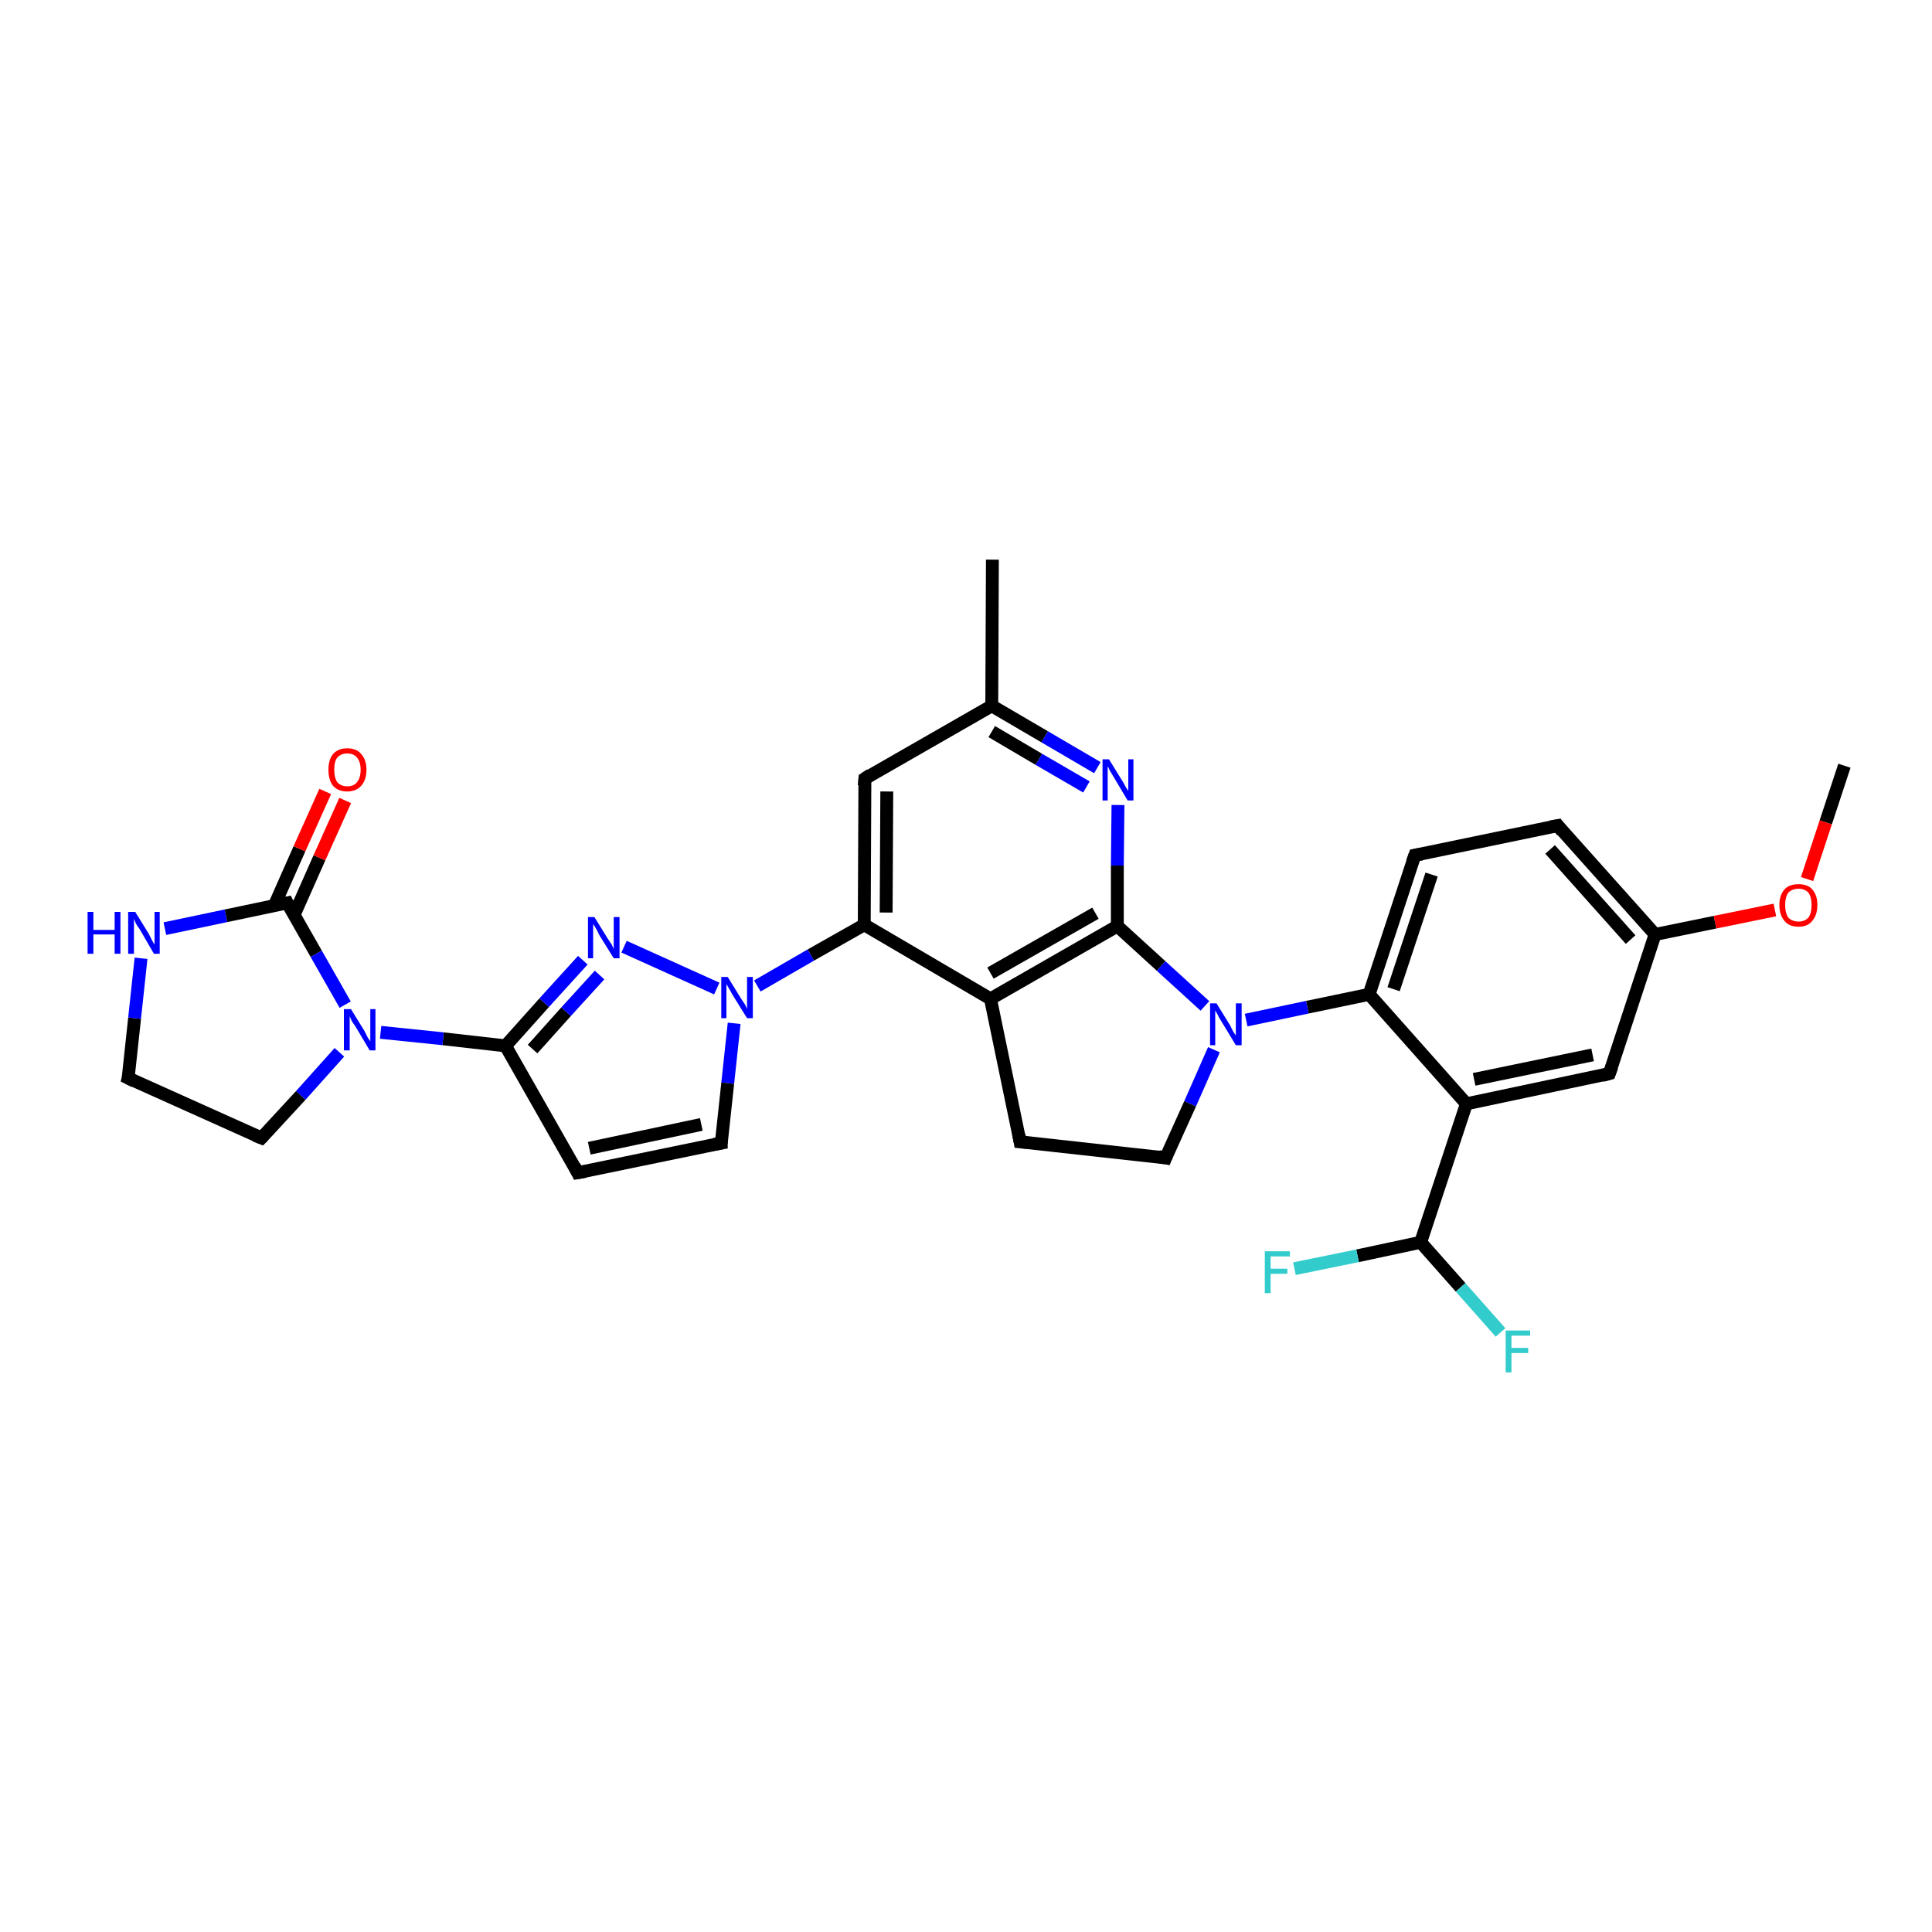 <?xml version='1.0' encoding='iso-8859-1'?>
<svg version='1.1' baseProfile='full'
              xmlns='http://www.w3.org/2000/svg'
                      xmlns:rdkit='http://www.rdkit.org/xml'
                      xmlns:xlink='http://www.w3.org/1999/xlink'
                  xml:space='preserve'
width='300px' height='300px' viewBox='0 0 300 300'>
<!-- END OF HEADER -->
<rect style='opacity:1.0;fill:#FFFFFF;stroke:none' width='300.0' height='300.0' x='0.0' y='0.0'> </rect>
<path class='bond-0 atom-0 atom-1' d='M 286.4,118.9 L 283.5,127.7' style='fill:none;fill-rule:evenodd;stroke:#000000;stroke-width:2.0px;stroke-linecap:butt;stroke-linejoin:miter;stroke-opacity:1' />
<path class='bond-0 atom-0 atom-1' d='M 283.5,127.7 L 280.6,136.5' style='fill:none;fill-rule:evenodd;stroke:#FF0000;stroke-width:2.0px;stroke-linecap:butt;stroke-linejoin:miter;stroke-opacity:1' />
<path class='bond-1 atom-1 atom-2' d='M 275.6,141.3 L 266.3,143.2' style='fill:none;fill-rule:evenodd;stroke:#FF0000;stroke-width:2.0px;stroke-linecap:butt;stroke-linejoin:miter;stroke-opacity:1' />
<path class='bond-1 atom-1 atom-2' d='M 266.3,143.2 L 257.0,145.1' style='fill:none;fill-rule:evenodd;stroke:#000000;stroke-width:2.0px;stroke-linecap:butt;stroke-linejoin:miter;stroke-opacity:1' />
<path class='bond-2 atom-2 atom-3' d='M 257.0,145.1 L 241.9,128.2' style='fill:none;fill-rule:evenodd;stroke:#000000;stroke-width:2.0px;stroke-linecap:butt;stroke-linejoin:miter;stroke-opacity:1' />
<path class='bond-2 atom-2 atom-3' d='M 253.2,145.9 L 240.7,131.9' style='fill:none;fill-rule:evenodd;stroke:#000000;stroke-width:2.0px;stroke-linecap:butt;stroke-linejoin:miter;stroke-opacity:1' />
<path class='bond-3 atom-3 atom-4' d='M 241.9,128.2 L 219.7,132.8' style='fill:none;fill-rule:evenodd;stroke:#000000;stroke-width:2.0px;stroke-linecap:butt;stroke-linejoin:miter;stroke-opacity:1' />
<path class='bond-4 atom-4 atom-5' d='M 219.7,132.8 L 212.6,154.4' style='fill:none;fill-rule:evenodd;stroke:#000000;stroke-width:2.0px;stroke-linecap:butt;stroke-linejoin:miter;stroke-opacity:1' />
<path class='bond-4 atom-4 atom-5' d='M 222.3,135.8 L 216.4,153.6' style='fill:none;fill-rule:evenodd;stroke:#000000;stroke-width:2.0px;stroke-linecap:butt;stroke-linejoin:miter;stroke-opacity:1' />
<path class='bond-5 atom-5 atom-6' d='M 212.6,154.4 L 203.0,156.4' style='fill:none;fill-rule:evenodd;stroke:#000000;stroke-width:2.0px;stroke-linecap:butt;stroke-linejoin:miter;stroke-opacity:1' />
<path class='bond-5 atom-5 atom-6' d='M 203.0,156.4 L 193.5,158.4' style='fill:none;fill-rule:evenodd;stroke:#0000FF;stroke-width:2.0px;stroke-linecap:butt;stroke-linejoin:miter;stroke-opacity:1' />
<path class='bond-6 atom-6 atom-7' d='M 188.5,163.0 L 184.8,171.4' style='fill:none;fill-rule:evenodd;stroke:#0000FF;stroke-width:2.0px;stroke-linecap:butt;stroke-linejoin:miter;stroke-opacity:1' />
<path class='bond-6 atom-6 atom-7' d='M 184.8,171.4 L 181.0,179.8' style='fill:none;fill-rule:evenodd;stroke:#000000;stroke-width:2.0px;stroke-linecap:butt;stroke-linejoin:miter;stroke-opacity:1' />
<path class='bond-7 atom-7 atom-8' d='M 181.0,179.8 L 158.4,177.3' style='fill:none;fill-rule:evenodd;stroke:#000000;stroke-width:2.0px;stroke-linecap:butt;stroke-linejoin:miter;stroke-opacity:1' />
<path class='bond-8 atom-8 atom-9' d='M 158.4,177.3 L 153.8,155.1' style='fill:none;fill-rule:evenodd;stroke:#000000;stroke-width:2.0px;stroke-linecap:butt;stroke-linejoin:miter;stroke-opacity:1' />
<path class='bond-9 atom-9 atom-10' d='M 153.8,155.1 L 173.5,143.8' style='fill:none;fill-rule:evenodd;stroke:#000000;stroke-width:2.0px;stroke-linecap:butt;stroke-linejoin:miter;stroke-opacity:1' />
<path class='bond-9 atom-9 atom-10' d='M 153.8,151.1 L 170.1,141.8' style='fill:none;fill-rule:evenodd;stroke:#000000;stroke-width:2.0px;stroke-linecap:butt;stroke-linejoin:miter;stroke-opacity:1' />
<path class='bond-10 atom-10 atom-11' d='M 173.5,143.8 L 173.5,134.4' style='fill:none;fill-rule:evenodd;stroke:#000000;stroke-width:2.0px;stroke-linecap:butt;stroke-linejoin:miter;stroke-opacity:1' />
<path class='bond-10 atom-10 atom-11' d='M 173.5,134.4 L 173.6,125.0' style='fill:none;fill-rule:evenodd;stroke:#0000FF;stroke-width:2.0px;stroke-linecap:butt;stroke-linejoin:miter;stroke-opacity:1' />
<path class='bond-11 atom-11 atom-12' d='M 170.4,119.2 L 162.2,114.4' style='fill:none;fill-rule:evenodd;stroke:#0000FF;stroke-width:2.0px;stroke-linecap:butt;stroke-linejoin:miter;stroke-opacity:1' />
<path class='bond-11 atom-11 atom-12' d='M 162.2,114.4 L 154.0,109.6' style='fill:none;fill-rule:evenodd;stroke:#000000;stroke-width:2.0px;stroke-linecap:butt;stroke-linejoin:miter;stroke-opacity:1' />
<path class='bond-11 atom-11 atom-12' d='M 168.7,122.2 L 161.3,117.9' style='fill:none;fill-rule:evenodd;stroke:#0000FF;stroke-width:2.0px;stroke-linecap:butt;stroke-linejoin:miter;stroke-opacity:1' />
<path class='bond-11 atom-11 atom-12' d='M 161.3,117.9 L 154.0,113.6' style='fill:none;fill-rule:evenodd;stroke:#000000;stroke-width:2.0px;stroke-linecap:butt;stroke-linejoin:miter;stroke-opacity:1' />
<path class='bond-12 atom-12 atom-13' d='M 154.0,109.6 L 154.1,86.9' style='fill:none;fill-rule:evenodd;stroke:#000000;stroke-width:2.0px;stroke-linecap:butt;stroke-linejoin:miter;stroke-opacity:1' />
<path class='bond-13 atom-12 atom-14' d='M 154.0,109.6 L 134.3,120.9' style='fill:none;fill-rule:evenodd;stroke:#000000;stroke-width:2.0px;stroke-linecap:butt;stroke-linejoin:miter;stroke-opacity:1' />
<path class='bond-14 atom-14 atom-15' d='M 134.3,120.9 L 134.2,143.6' style='fill:none;fill-rule:evenodd;stroke:#000000;stroke-width:2.0px;stroke-linecap:butt;stroke-linejoin:miter;stroke-opacity:1' />
<path class='bond-14 atom-14 atom-15' d='M 137.7,122.9 L 137.6,141.7' style='fill:none;fill-rule:evenodd;stroke:#000000;stroke-width:2.0px;stroke-linecap:butt;stroke-linejoin:miter;stroke-opacity:1' />
<path class='bond-15 atom-15 atom-16' d='M 134.2,143.6 L 125.9,148.3' style='fill:none;fill-rule:evenodd;stroke:#000000;stroke-width:2.0px;stroke-linecap:butt;stroke-linejoin:miter;stroke-opacity:1' />
<path class='bond-15 atom-15 atom-16' d='M 125.9,148.3 L 117.6,153.1' style='fill:none;fill-rule:evenodd;stroke:#0000FF;stroke-width:2.0px;stroke-linecap:butt;stroke-linejoin:miter;stroke-opacity:1' />
<path class='bond-16 atom-16 atom-17' d='M 114.0,158.9 L 113.0,168.2' style='fill:none;fill-rule:evenodd;stroke:#0000FF;stroke-width:2.0px;stroke-linecap:butt;stroke-linejoin:miter;stroke-opacity:1' />
<path class='bond-16 atom-16 atom-17' d='M 113.0,168.2 L 112.0,177.5' style='fill:none;fill-rule:evenodd;stroke:#000000;stroke-width:2.0px;stroke-linecap:butt;stroke-linejoin:miter;stroke-opacity:1' />
<path class='bond-17 atom-17 atom-18' d='M 112.0,177.5 L 89.7,182.1' style='fill:none;fill-rule:evenodd;stroke:#000000;stroke-width:2.0px;stroke-linecap:butt;stroke-linejoin:miter;stroke-opacity:1' />
<path class='bond-17 atom-17 atom-18' d='M 108.9,174.6 L 91.5,178.3' style='fill:none;fill-rule:evenodd;stroke:#000000;stroke-width:2.0px;stroke-linecap:butt;stroke-linejoin:miter;stroke-opacity:1' />
<path class='bond-18 atom-18 atom-19' d='M 89.7,182.1 L 78.5,162.4' style='fill:none;fill-rule:evenodd;stroke:#000000;stroke-width:2.0px;stroke-linecap:butt;stroke-linejoin:miter;stroke-opacity:1' />
<path class='bond-19 atom-19 atom-20' d='M 78.5,162.4 L 84.5,155.7' style='fill:none;fill-rule:evenodd;stroke:#000000;stroke-width:2.0px;stroke-linecap:butt;stroke-linejoin:miter;stroke-opacity:1' />
<path class='bond-19 atom-19 atom-20' d='M 84.5,155.7 L 90.5,149.1' style='fill:none;fill-rule:evenodd;stroke:#0000FF;stroke-width:2.0px;stroke-linecap:butt;stroke-linejoin:miter;stroke-opacity:1' />
<path class='bond-19 atom-19 atom-20' d='M 82.7,162.9 L 87.9,157.1' style='fill:none;fill-rule:evenodd;stroke:#000000;stroke-width:2.0px;stroke-linecap:butt;stroke-linejoin:miter;stroke-opacity:1' />
<path class='bond-19 atom-19 atom-20' d='M 87.9,157.1 L 93.1,151.4' style='fill:none;fill-rule:evenodd;stroke:#0000FF;stroke-width:2.0px;stroke-linecap:butt;stroke-linejoin:miter;stroke-opacity:1' />
<path class='bond-20 atom-19 atom-21' d='M 78.5,162.4 L 68.8,161.3' style='fill:none;fill-rule:evenodd;stroke:#000000;stroke-width:2.0px;stroke-linecap:butt;stroke-linejoin:miter;stroke-opacity:1' />
<path class='bond-20 atom-19 atom-21' d='M 68.8,161.3 L 59.1,160.3' style='fill:none;fill-rule:evenodd;stroke:#0000FF;stroke-width:2.0px;stroke-linecap:butt;stroke-linejoin:miter;stroke-opacity:1' />
<path class='bond-21 atom-21 atom-22' d='M 52.7,163.4 L 46.7,170.1' style='fill:none;fill-rule:evenodd;stroke:#0000FF;stroke-width:2.0px;stroke-linecap:butt;stroke-linejoin:miter;stroke-opacity:1' />
<path class='bond-21 atom-21 atom-22' d='M 46.7,170.1 L 40.6,176.7' style='fill:none;fill-rule:evenodd;stroke:#000000;stroke-width:2.0px;stroke-linecap:butt;stroke-linejoin:miter;stroke-opacity:1' />
<path class='bond-22 atom-22 atom-23' d='M 40.6,176.7 L 19.9,167.4' style='fill:none;fill-rule:evenodd;stroke:#000000;stroke-width:2.0px;stroke-linecap:butt;stroke-linejoin:miter;stroke-opacity:1' />
<path class='bond-23 atom-23 atom-24' d='M 19.9,167.4 L 20.9,158.1' style='fill:none;fill-rule:evenodd;stroke:#000000;stroke-width:2.0px;stroke-linecap:butt;stroke-linejoin:miter;stroke-opacity:1' />
<path class='bond-23 atom-23 atom-24' d='M 20.9,158.1 L 21.9,148.8' style='fill:none;fill-rule:evenodd;stroke:#0000FF;stroke-width:2.0px;stroke-linecap:butt;stroke-linejoin:miter;stroke-opacity:1' />
<path class='bond-24 atom-24 atom-25' d='M 25.6,144.2 L 35.1,142.2' style='fill:none;fill-rule:evenodd;stroke:#0000FF;stroke-width:2.0px;stroke-linecap:butt;stroke-linejoin:miter;stroke-opacity:1' />
<path class='bond-24 atom-24 atom-25' d='M 35.1,142.2 L 44.6,140.2' style='fill:none;fill-rule:evenodd;stroke:#000000;stroke-width:2.0px;stroke-linecap:butt;stroke-linejoin:miter;stroke-opacity:1' />
<path class='bond-25 atom-25 atom-26' d='M 45.7,142.0 L 49.6,133.2' style='fill:none;fill-rule:evenodd;stroke:#000000;stroke-width:2.0px;stroke-linecap:butt;stroke-linejoin:miter;stroke-opacity:1' />
<path class='bond-25 atom-25 atom-26' d='M 49.6,133.2 L 53.6,124.3' style='fill:none;fill-rule:evenodd;stroke:#FF0000;stroke-width:2.0px;stroke-linecap:butt;stroke-linejoin:miter;stroke-opacity:1' />
<path class='bond-25 atom-25 atom-26' d='M 42.6,140.6 L 46.5,131.8' style='fill:none;fill-rule:evenodd;stroke:#000000;stroke-width:2.0px;stroke-linecap:butt;stroke-linejoin:miter;stroke-opacity:1' />
<path class='bond-25 atom-25 atom-26' d='M 46.5,131.8 L 50.5,122.9' style='fill:none;fill-rule:evenodd;stroke:#FF0000;stroke-width:2.0px;stroke-linecap:butt;stroke-linejoin:miter;stroke-opacity:1' />
<path class='bond-26 atom-5 atom-27' d='M 212.6,154.4 L 227.7,171.4' style='fill:none;fill-rule:evenodd;stroke:#000000;stroke-width:2.0px;stroke-linecap:butt;stroke-linejoin:miter;stroke-opacity:1' />
<path class='bond-27 atom-27 atom-28' d='M 227.7,171.4 L 249.9,166.7' style='fill:none;fill-rule:evenodd;stroke:#000000;stroke-width:2.0px;stroke-linecap:butt;stroke-linejoin:miter;stroke-opacity:1' />
<path class='bond-27 atom-27 atom-28' d='M 228.9,167.6 L 247.3,163.8' style='fill:none;fill-rule:evenodd;stroke:#000000;stroke-width:2.0px;stroke-linecap:butt;stroke-linejoin:miter;stroke-opacity:1' />
<path class='bond-28 atom-27 atom-29' d='M 227.7,171.4 L 220.6,192.9' style='fill:none;fill-rule:evenodd;stroke:#000000;stroke-width:2.0px;stroke-linecap:butt;stroke-linejoin:miter;stroke-opacity:1' />
<path class='bond-29 atom-29 atom-30' d='M 220.6,192.9 L 210.8,195.0' style='fill:none;fill-rule:evenodd;stroke:#000000;stroke-width:2.0px;stroke-linecap:butt;stroke-linejoin:miter;stroke-opacity:1' />
<path class='bond-29 atom-29 atom-30' d='M 210.8,195.0 L 201.0,197.0' style='fill:none;fill-rule:evenodd;stroke:#33CCCC;stroke-width:2.0px;stroke-linecap:butt;stroke-linejoin:miter;stroke-opacity:1' />
<path class='bond-30 atom-29 atom-31' d='M 220.6,192.9 L 226.8,199.9' style='fill:none;fill-rule:evenodd;stroke:#000000;stroke-width:2.0px;stroke-linecap:butt;stroke-linejoin:miter;stroke-opacity:1' />
<path class='bond-30 atom-29 atom-31' d='M 226.8,199.9 L 233.0,206.9' style='fill:none;fill-rule:evenodd;stroke:#33CCCC;stroke-width:2.0px;stroke-linecap:butt;stroke-linejoin:miter;stroke-opacity:1' />
<path class='bond-31 atom-28 atom-2' d='M 249.9,166.7 L 257.0,145.1' style='fill:none;fill-rule:evenodd;stroke:#000000;stroke-width:2.0px;stroke-linecap:butt;stroke-linejoin:miter;stroke-opacity:1' />
<path class='bond-32 atom-10 atom-6' d='M 173.5,143.8 L 180.3,150.0' style='fill:none;fill-rule:evenodd;stroke:#000000;stroke-width:2.0px;stroke-linecap:butt;stroke-linejoin:miter;stroke-opacity:1' />
<path class='bond-32 atom-10 atom-6' d='M 180.3,150.0 L 187.1,156.2' style='fill:none;fill-rule:evenodd;stroke:#0000FF;stroke-width:2.0px;stroke-linecap:butt;stroke-linejoin:miter;stroke-opacity:1' />
<path class='bond-33 atom-20 atom-16' d='M 96.9,147.0 L 111.3,153.5' style='fill:none;fill-rule:evenodd;stroke:#0000FF;stroke-width:2.0px;stroke-linecap:butt;stroke-linejoin:miter;stroke-opacity:1' />
<path class='bond-34 atom-25 atom-21' d='M 44.6,140.2 L 49.1,148.1' style='fill:none;fill-rule:evenodd;stroke:#000000;stroke-width:2.0px;stroke-linecap:butt;stroke-linejoin:miter;stroke-opacity:1' />
<path class='bond-34 atom-25 atom-21' d='M 49.1,148.1 L 53.6,156.0' style='fill:none;fill-rule:evenodd;stroke:#0000FF;stroke-width:2.0px;stroke-linecap:butt;stroke-linejoin:miter;stroke-opacity:1' />
<path class='bond-35 atom-15 atom-9' d='M 134.2,143.6 L 153.8,155.1' style='fill:none;fill-rule:evenodd;stroke:#000000;stroke-width:2.0px;stroke-linecap:butt;stroke-linejoin:miter;stroke-opacity:1' />
<path d='M 242.6,129.1 L 241.9,128.2 L 240.8,128.4' style='fill:none;stroke:#000000;stroke-width:2.0px;stroke-linecap:butt;stroke-linejoin:miter;stroke-opacity:1;' />
<path d='M 220.8,132.6 L 219.7,132.8 L 219.3,133.9' style='fill:none;stroke:#000000;stroke-width:2.0px;stroke-linecap:butt;stroke-linejoin:miter;stroke-opacity:1;' />
<path d='M 181.2,179.3 L 181.0,179.8 L 179.9,179.6' style='fill:none;stroke:#000000;stroke-width:2.0px;stroke-linecap:butt;stroke-linejoin:miter;stroke-opacity:1;' />
<path d='M 159.5,177.4 L 158.4,177.3 L 158.2,176.2' style='fill:none;stroke:#000000;stroke-width:2.0px;stroke-linecap:butt;stroke-linejoin:miter;stroke-opacity:1;' />
<path d='M 135.2,120.3 L 134.3,120.9 L 134.2,122.0' style='fill:none;stroke:#000000;stroke-width:2.0px;stroke-linecap:butt;stroke-linejoin:miter;stroke-opacity:1;' />
<path d='M 112.0,177.0 L 112.0,177.5 L 110.9,177.7' style='fill:none;stroke:#000000;stroke-width:2.0px;stroke-linecap:butt;stroke-linejoin:miter;stroke-opacity:1;' />
<path d='M 90.9,181.9 L 89.7,182.1 L 89.2,181.1' style='fill:none;stroke:#000000;stroke-width:2.0px;stroke-linecap:butt;stroke-linejoin:miter;stroke-opacity:1;' />
<path d='M 40.9,176.4 L 40.6,176.7 L 39.6,176.3' style='fill:none;stroke:#000000;stroke-width:2.0px;stroke-linecap:butt;stroke-linejoin:miter;stroke-opacity:1;' />
<path d='M 20.9,167.9 L 19.9,167.4 L 20.0,167.0' style='fill:none;stroke:#000000;stroke-width:2.0px;stroke-linecap:butt;stroke-linejoin:miter;stroke-opacity:1;' />
<path d='M 44.1,140.3 L 44.6,140.2 L 44.8,140.6' style='fill:none;stroke:#000000;stroke-width:2.0px;stroke-linecap:butt;stroke-linejoin:miter;stroke-opacity:1;' />
<path d='M 248.8,167.0 L 249.9,166.7 L 250.3,165.6' style='fill:none;stroke:#000000;stroke-width:2.0px;stroke-linecap:butt;stroke-linejoin:miter;stroke-opacity:1;' />
<path class='atom-1' d='M 276.3 140.5
Q 276.3 139.0, 277.1 138.1
Q 277.8 137.3, 279.3 137.3
Q 280.7 137.3, 281.4 138.1
Q 282.2 139.0, 282.2 140.5
Q 282.2 142.1, 281.4 143.0
Q 280.7 143.9, 279.3 143.9
Q 277.8 143.9, 277.1 143.0
Q 276.3 142.1, 276.3 140.5
M 279.3 143.1
Q 280.2 143.1, 280.8 142.5
Q 281.3 141.8, 281.3 140.5
Q 281.3 139.3, 280.8 138.6
Q 280.2 138.0, 279.3 138.0
Q 278.3 138.0, 277.7 138.6
Q 277.2 139.3, 277.2 140.5
Q 277.2 141.8, 277.7 142.5
Q 278.3 143.1, 279.3 143.1
' fill='#FF0000'/>
<path class='atom-6' d='M 188.9 155.8
L 191.0 159.2
Q 191.2 159.6, 191.5 160.2
Q 191.9 160.8, 191.9 160.8
L 191.9 155.8
L 192.8 155.8
L 192.8 162.3
L 191.9 162.3
L 189.6 158.5
Q 189.3 158.1, 189.1 157.6
Q 188.8 157.1, 188.7 156.9
L 188.7 162.3
L 187.9 162.3
L 187.9 155.8
L 188.9 155.8
' fill='#0000FF'/>
<path class='atom-11' d='M 172.2 117.9
L 174.3 121.3
Q 174.5 121.6, 174.8 122.2
Q 175.2 122.8, 175.2 122.8
L 175.2 117.9
L 176.0 117.9
L 176.0 124.3
L 175.1 124.3
L 172.9 120.6
Q 172.6 120.1, 172.3 119.6
Q 172.1 119.1, 172.0 119.0
L 172.0 124.3
L 171.2 124.3
L 171.2 117.9
L 172.2 117.9
' fill='#0000FF'/>
<path class='atom-16' d='M 113.0 151.7
L 115.1 155.1
Q 115.3 155.4, 115.7 156.0
Q 116.0 156.6, 116.0 156.7
L 116.0 151.7
L 116.9 151.7
L 116.9 158.1
L 116.0 158.1
L 113.7 154.4
Q 113.5 154.0, 113.2 153.5
Q 112.9 153.0, 112.8 152.8
L 112.8 158.1
L 112.0 158.1
L 112.0 151.7
L 113.0 151.7
' fill='#0000FF'/>
<path class='atom-20' d='M 92.3 142.4
L 94.4 145.8
Q 94.6 146.1, 95.0 146.7
Q 95.3 147.3, 95.3 147.4
L 95.3 142.4
L 96.2 142.4
L 96.2 148.8
L 95.3 148.8
L 93.0 145.1
Q 92.8 144.6, 92.5 144.1
Q 92.2 143.6, 92.1 143.5
L 92.1 148.8
L 91.3 148.8
L 91.3 142.4
L 92.3 142.4
' fill='#0000FF'/>
<path class='atom-21' d='M 54.5 156.7
L 56.6 160.1
Q 56.8 160.5, 57.1 161.1
Q 57.5 161.7, 57.5 161.7
L 57.5 156.7
L 58.3 156.7
L 58.3 163.1
L 57.4 163.1
L 55.2 159.4
Q 54.9 159.0, 54.6 158.5
Q 54.4 158.0, 54.3 157.8
L 54.3 163.1
L 53.4 163.1
L 53.4 156.7
L 54.5 156.7
' fill='#0000FF'/>
<path class='atom-24' d='M 13.6 141.6
L 14.5 141.6
L 14.5 144.4
L 17.8 144.4
L 17.8 141.6
L 18.7 141.6
L 18.7 148.1
L 17.8 148.1
L 17.8 145.1
L 14.5 145.1
L 14.5 148.1
L 13.6 148.1
L 13.6 141.6
' fill='#0000FF'/>
<path class='atom-24' d='M 21.0 141.6
L 23.1 145.0
Q 23.3 145.4, 23.6 146.0
Q 23.9 146.6, 24.0 146.6
L 24.0 141.6
L 24.8 141.6
L 24.8 148.1
L 23.9 148.1
L 21.7 144.3
Q 21.4 143.9, 21.1 143.4
Q 20.9 142.9, 20.8 142.7
L 20.8 148.1
L 19.9 148.1
L 19.9 141.6
L 21.0 141.6
' fill='#0000FF'/>
<path class='atom-26' d='M 51.0 119.5
Q 51.0 118.0, 51.7 117.1
Q 52.5 116.2, 53.9 116.2
Q 55.4 116.2, 56.1 117.1
Q 56.9 118.0, 56.9 119.5
Q 56.9 121.1, 56.1 122.0
Q 55.3 122.9, 53.9 122.9
Q 52.5 122.9, 51.7 122.0
Q 51.0 121.1, 51.0 119.5
M 53.9 122.1
Q 54.9 122.1, 55.4 121.5
Q 56.0 120.8, 56.0 119.5
Q 56.0 118.3, 55.4 117.6
Q 54.9 117.0, 53.9 117.0
Q 53.0 117.0, 52.4 117.6
Q 51.9 118.2, 51.9 119.5
Q 51.9 120.8, 52.4 121.5
Q 53.0 122.1, 53.9 122.1
' fill='#FF0000'/>
<path class='atom-30' d='M 196.4 194.3
L 200.3 194.3
L 200.3 195.1
L 197.3 195.1
L 197.3 197.0
L 199.9 197.0
L 199.9 197.8
L 197.3 197.8
L 197.3 200.8
L 196.4 200.8
L 196.4 194.3
' fill='#33CCCC'/>
<path class='atom-31' d='M 233.8 206.6
L 237.6 206.6
L 237.6 207.4
L 234.7 207.4
L 234.7 209.3
L 237.3 209.3
L 237.3 210.1
L 234.7 210.1
L 234.7 213.1
L 233.8 213.1
L 233.8 206.6
' fill='#33CCCC'/>
</svg>
